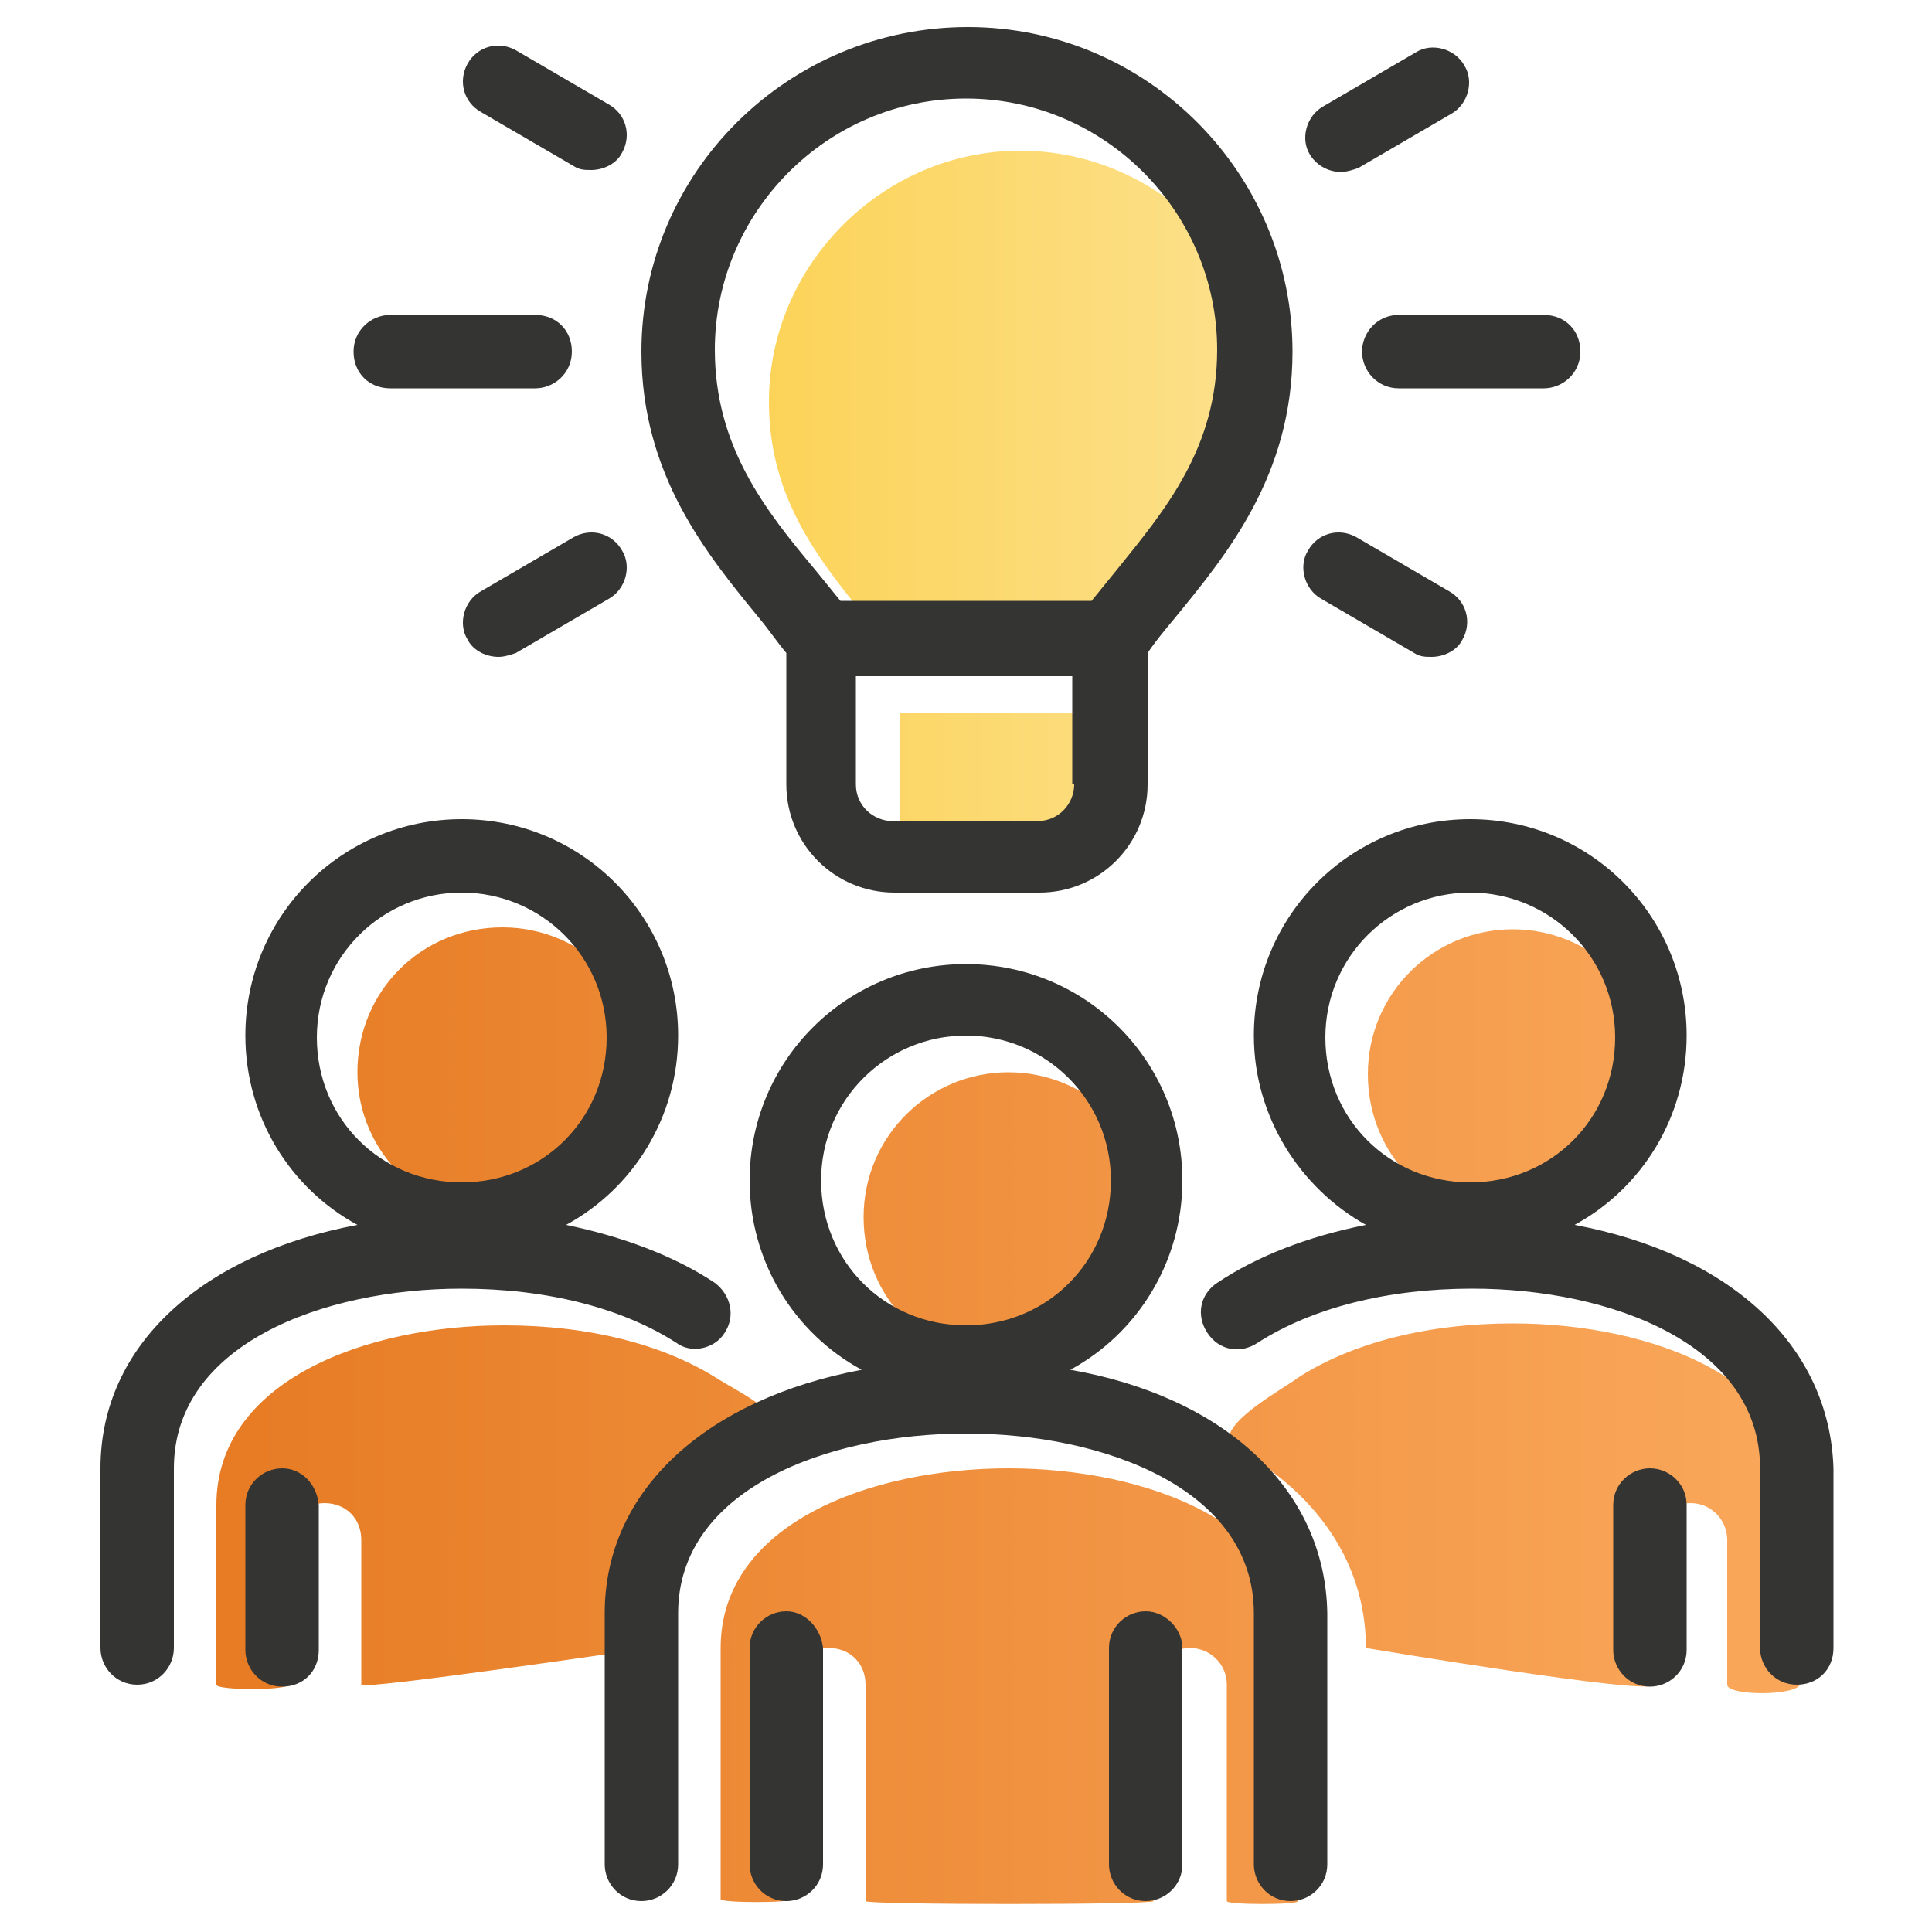 <?xml version="1.0" encoding="UTF-8"?>
<!-- Generator: Adobe Illustrator 27.0.1, SVG Export Plug-In . SVG Version: 6.00 Build 0)  -->
<svg xmlns="http://www.w3.org/2000/svg" xmlns:xlink="http://www.w3.org/1999/xlink" version="1.1" x="0px" y="0px" viewBox="0 0 100 100" style="enable-background:new 0 0 100 100;" xml:space="preserve">
<style type="text/css">
	.st0{fill:none;}
	.st1{fill:url(#SVGID_1_);}
	.st2{fill:url(#SVGID_00000178887936190356773490000014832973065645547199_);}
	.st3{fill:url(#SVGID_00000113342937184220076820000017989800160623029380_);}
	.st4{fill:url(#SVGID_00000135652855156609814080000009005075671520283060_);}
	.st5{fill:url(#SVGID_00000062877858198543914870000012037459212202685862_);}
	.st6{fill:#343433;}
	.st7{fill:url(#SVGID_00000168089210022780446150000005180655611025330825_);}
	.st8{fill:url(#SVGID_00000137832128805869363900000016961242164510393263_);}
	.st9{fill:url(#SVGID_00000178187213337031935150000005448622731479989411_);}
	.st10{fill:url(#SVGID_00000089555867134176711380000006174443164419853196_);}
	.st11{fill:url(#SVGID_00000042729581269245980190000006270742187614174899_);}
	.st12{fill:url(#SVGID_00000137821212126054823920000010793277222337870213_);}
	.st13{fill:url(#SVGID_00000013879741321642363530000006003938837650843052_);}
	.st14{fill:url(#SVGID_00000181061460789912076170000011975754606470075582_);}
	.st15{fill:url(#SVGID_00000069384865871989428370000008504597115334994354_);}
	.st16{fill:url(#SVGID_00000129905476764125508560000000934356463238211470_);}
	.st17{fill:url(#SVGID_00000018204750000156245680000003738433904623622319_);}
	.st18{fill:url(#SVGID_00000078758433400889914260000016738736048963598753_);}
	.st19{fill:url(#SVGID_00000082333012444097991150000013998929810905501617_);}
	.st20{fill:url(#SVGID_00000130630890074347507360000005974480081719439242_);}
	.st21{fill:url(#SVGID_00000103230790024119711850000012662291690311715723_);}
	.st22{fill:url(#SVGID_00000040540299614391954760000002705372006911296958_);}
	.st23{fill:url(#SVGID_00000042012685130660620130000008608177821912145087_);}
	.st24{fill:url(#SVGID_00000168076616309128034380000005930310603881619383_);}
	.st25{fill:url(#SVGID_00000121244390111461701320000016910153945802151340_);}
	.st26{fill:url(#SVGID_00000067958402703629097420000013330342705282263690_);}
	.st27{fill:url(#SVGID_00000017498945560581332120000005150260314734399128_);}
	.st28{fill:url(#SVGID_00000088827988315182735890000008550807954632518831_);}
	.st29{fill:url(#SVGID_00000173880102193078637760000017318445517771164582_);}
	.st30{fill:url(#SVGID_00000111160708601689509350000001368402848673141408_);}
	.st31{fill:url(#SVGID_00000067938275517959762780000013405537572713466806_);}
	.st32{fill:url(#SVGID_00000054973140120011953720000002146400288545562771_);}
	.st33{fill:url(#SVGID_00000180353239455593784010000017827886563851993779_);}
	.st34{fill:url(#SVGID_00000142145351973844667160000017486855027988074151_);}
	.st35{fill:url(#SVGID_00000143597791267376146990000001754369535333009585_);}
	.st36{fill:url(#SVGID_00000114754004717489344890000008691508529500455584_);}
	.st37{fill:url(#SVGID_00000079449836032101936890000011515864161438290081_);}
	.st38{fill:url(#SVGID_00000100355787154146454390000015392797182411883710_);}
	.st39{fill:url(#SVGID_00000168830010501750244970000010978993137126685102_);}
	.st40{fill:url(#SVGID_00000094606970087289303200000008823701896133703331_);}
	.st41{fill:url(#SVGID_00000070820089695200018520000004736766588477737880_);}
	.st42{fill:url(#SVGID_00000170240904136066989650000011186274697013513360_);}
	.st43{fill:url(#SVGID_00000169523141376445788120000003960861342344728241_);}
	.st44{fill:url(#SVGID_00000034786803029427721950000014149192371380086665_);}
	.st45{fill:url(#SVGID_00000139283963088158604480000001791023362754146691_);}
	.st46{fill:url(#SVGID_00000046303630721045571760000003235844212902676877_);}
	.st47{fill:url(#SVGID_00000036249698242795214690000008419851855205703053_);}
	.st48{fill:url(#SVGID_00000111161403015239856510000004485332221138211476_);}
	.st49{fill:url(#SVGID_00000044165424862858954560000009940293629827845507_);}
	.st50{fill:url(#SVGID_00000057856870616559500970000002984101671651775676_);}
	.st51{fill:url(#SVGID_00000138545068387642453580000015799746887344920767_);}
	.st52{fill:url(#SVGID_00000088114449301657535250000012771706524311385742_);}
	.st53{fill:url(#SVGID_00000054954622224877016990000017557422953521331362_);}
	.st54{fill:url(#SVGID_00000017505166559527641530000010209586917673272988_);}
	.st55{fill:url(#SVGID_00000142157169560210597880000011695462747739387824_);}
	.st56{fill:url(#SVGID_00000029748814650502111550000003583671663882077115_);}
	.st57{fill:url(#SVGID_00000133499667432739694640000001580046404909341115_);}
	.st58{fill:url(#SVGID_00000142890032488234983370000012013495450205223573_);}
	.st59{fill:url(#SVGID_00000093867792911902511680000006242436301229622150_);}
	.st60{fill:url(#SVGID_00000025425301034129388060000001642319140103407537_);}
	.st61{fill:url(#SVGID_00000108303995177229786890000008136875217098363272_);}
	.st62{fill:url(#SVGID_00000118358408661019047350000010118832412356730772_);}
	.st63{fill:url(#SVGID_00000065783789429213991330000004499311457907017862_);}
	.st64{fill:url(#SVGID_00000079473092046554416930000015233310792525613754_);}
	.st65{fill:url(#SVGID_00000091015467327805557160000011635188362776319398_);}
	.st66{fill:url(#SVGID_00000044895729277386431390000010592446548957507737_);}
	.st67{fill:url(#SVGID_00000114036609914580844250000009826681209878730168_);}
	.st68{fill:url(#SVGID_00000138571176760464516750000011053621068588915076_);}
	.st69{fill:url(#SVGID_00000043423861745651316560000013145112933964236167_);}
	.st70{fill:url(#SVGID_00000078042300360897864930000016542073839881280424_);}
	.st71{fill:url(#SVGID_00000165950951728426422460000003970613261362476436_);}
	.st72{fill:url(#SVGID_00000067224801749886607840000015268196482205692045_);}
	.st73{fill:url(#SVGID_00000160876754827991727500000008621867971678416292_);}
	.st74{fill:url(#SVGID_00000063617482174606113660000015245170329570337967_);}
	.st75{fill:url(#SVGID_00000095325491739093119210000012409860691060028573_);}
	.st76{fill:url(#SVGID_00000105407995861715398270000006274509464135454611_);}
	.st77{fill:url(#SVGID_00000165236212756929110460000013661184313693224355_);}
	.st78{fill:url(#SVGID_00000103244524635825780830000015881272700992161668_);}
	.st79{fill:url(#SVGID_00000066503034878985025380000008373993994061639356_);}
	.st80{fill:url(#SVGID_00000124841052760081691380000010741698673931971760_);}
	.st81{fill:url(#SVGID_00000000212350516765843790000009405957196586110633_);}
	.st82{fill:url(#SVGID_00000057845224071251756760000007572834070361124773_);}
	.st83{fill:url(#SVGID_00000117637394032986379670000007803440269063893653_);}
	.st84{fill:url(#SVGID_00000123406288780978921190000002742145120945091204_);}
	.st85{fill:url(#SVGID_00000093869400844657064500000015623564385601476015_);}
	.st86{fill:url(#SVGID_00000079456133148565164390000008555334947710441885_);}
	.st87{fill:url(#SVGID_00000121962551509328721350000001914017649691699588_);}
	.st88{fill:url(#SVGID_00000155144657739994096730000002892919763837545115_);}
	.st89{fill:url(#SVGID_00000082341373130648737610000006897919770313858182_);}
	.st90{fill:url(#SVGID_00000121247642075203219380000001954312306476079748_);}
	.st91{fill:url(#SVGID_00000105393283674846980780000015718422763057262229_);}
	.st92{fill:url(#SVGID_00000138536904623599777630000014995217823878940829_);}
	.st93{fill:url(#SVGID_00000154402200640554686130000003784582948893248694_);}
	.st94{fill:url(#SVGID_00000061432465746991780490000010976513789548541326_);}
	.st95{fill:url(#SVGID_00000165951428155117513650000013426510214956903858_);}
	.st96{fill:url(#SVGID_00000061436763809905386950000016749550282441934780_);}
	.st97{fill:url(#SVGID_00000157294394456909938730000005910770950865862334_);}
	.st98{fill:url(#SVGID_00000067917986118846948980000014566502100793773735_);}
	.st99{fill:url(#SVGID_00000080897055749588500890000012860311132491434637_);}
	.st100{fill:url(#SVGID_00000168106295400771820970000017610074448875036571_);}
	.st101{fill:url(#SVGID_00000141415977726000951340000001328372279109688454_);}
	.st102{fill:url(#SVGID_00000041278570499228048550000013412271119147842184_);}
	.st103{fill:url(#SVGID_00000137089648714503669530000004170339123726758020_);}
	.st104{fill:url(#SVGID_00000140719650799740993000000015231621663476834751_);}
	.st105{fill:url(#SVGID_00000078036834997892431200000001373771214084342916_);}
	.st106{fill:url(#SVGID_00000025402774184247699510000003710726272841151929_);}
	.st107{fill:url(#SVGID_00000152950504542042853350000010150636554180250791_);}
	.st108{fill:url(#SVGID_00000018957477436235547370000015371341673248401296_);}
	.st109{fill:url(#SVGID_00000016055755044825959050000013435855410445147821_);}
	.st110{fill:url(#SVGID_00000096767478444056099950000002637210265387318446_);}
	.st111{fill:url(#SVGID_00000176023770575211019160000014335608128210731428_);}
	.st112{fill:url(#SVGID_00000178195527765896747820000013558950960935028911_);}
	.st113{fill:url(#SVGID_00000067200567933670603060000000384953866837046169_);}
	.st114{fill:url(#SVGID_00000166652187257137354500000001983553398340094906_);}
	.st115{fill:url(#SVGID_00000106135739492464231550000007026871555105159586_);}
	.st116{fill:url(#SVGID_00000096056416525474772620000000316754066721725841_);}
	.st117{fill:url(#SVGID_00000103258225717376513710000008598176886817162152_);}
	.st118{fill:url(#SVGID_00000022518985373996288860000006150161599569229723_);}
	.st119{fill:url(#SVGID_00000006701921362983003340000001663707903315398800_);}
	.st120{fill:url(#SVGID_00000056387800755596574410000006639450976746919092_);}
	.st121{fill:url(#SVGID_00000067230724222763117710000015606611682032262030_);}
	.st122{fill:url(#SVGID_00000174601202924571510520000009190364054195939233_);}
	.st123{fill:url(#SVGID_00000051347080941392004180000004848941048850423945_);}
	.st124{fill:url(#SVGID_00000077321970045081135750000008465888727669611152_);}
	.st125{fill:url(#SVGID_00000176026349370222797610000013123194011134049689_);}
	.st126{fill:url(#SVGID_00000021804547697414395510000010444009167184088223_);}
	.st127{fill:url(#SVGID_00000088836832303269662110000006620922163110328988_);}
	.st128{fill:url(#SVGID_00000098916775514263977480000002734140123932271005_);}
	.st129{fill:url(#SVGID_00000100366477032128082940000016723904577006130063_);}
	.st130{fill:url(#SVGID_00000059293943779115228950000004497611426512138144_);}
	.st131{fill:url(#SVGID_00000127046130424872453540000017626780315882351248_);}
	.st132{fill:url(#SVGID_00000142178106603225526030000006546731102494421436_);}
	.st133{fill:url(#SVGID_00000114073337978398716000000008217171193317855935_);}
</style>
<g id="tracing_layer">
</g>
<g id="Layer_2">
	<linearGradient id="SVGID_1_" gradientUnits="userSpaceOnUse" x1="13.16" y1="73.295" x2="90.007" y2="73.295">
		<stop offset="0" style="stop-color:#E77C25"></stop>
		<stop offset="1" style="stop-color:#F9A659"></stop>
	</linearGradient>
	<path class="st1" d="M89.4,87.2v-7.5c0-1-0.8-1.9-1.9-1.9c-1,0-1.9,0.8-1.9,1.9v7.5c0,0.6-14.9-1.9-14.9-1.9   c0-4.7-2.9-8.5-7.6-10.8v-0.4h0.1c0-0.1,0.4,0.5,0.4,0.4c0-1.1,2.8-2.6,3.6-3.2c2.8-1.8,6.7-2.8,11.1-2.8c7.2,0,14.9,2.9,14.9,9.3   v9.3C93.2,87.8,89.4,87.8,89.4,87.2z M41.7,74.3v-0.8l-1.2,0.6c-0.1-1-2.5-2.2-3.3-2.7c-2.8-1.8-6.7-2.8-11.1-2.8   c-7.2,0-14.9,2.9-14.9,9.3v9.3c0,0.3,3.7,0.3,3.7,0v-7.5c0-1,0.8-1.9,1.9-1.9s1.9,0.8,1.9,1.9v7.5c0,0.3,14.9-1.9,14.9-1.9   C33.5,80.5,36.6,76.5,41.7,74.3z M67.1,85.3c0-6.4-7.7-9.3-14.9-9.3s-14.9,2.9-14.9,9.3v13c0,0.2,3.7,0.2,3.7,0V87.2   c0-1,0.8-1.9,1.9-1.9s1.9,0.8,1.9,1.9v11.2c0,0.2,14.9,0.2,14.9,0V87.2c0-1,0.8-1.9,1.9-1.9c1,0,1.9,0.8,1.9,1.9v11.2   c0,0.2,3.7,0.2,3.7,0V85.3z M33.5,55.5c0-4.1-3.3-7.5-7.5-7.5s-7.5,3.3-7.5,7.5S22,63,26.1,63S33.5,59.6,33.5,55.5z M52.2,55.5   c-4.1,0-7.5,3.3-7.5,7.5s3.3,7.5,7.5,7.5s7.5-3.3,7.5-7.5S56.3,55.5,52.2,55.5z M78.3,48.1c-4.1,0-7.5,3.3-7.5,7.5s3.3,7.5,7.5,7.5   s7.5-3.3,7.5-7.5S82.4,48.1,78.3,48.1z"></path>
	
		<linearGradient id="SVGID_00000051381583585845318120000001796534642317377431_" gradientUnits="userSpaceOnUse" x1="33.445" y1="20.72" x2="71.948" y2="20.72">
		<stop offset="0" style="stop-color:#FCD04C"></stop>
		<stop offset="1" style="stop-color:#FCE49A"></stop>
	</linearGradient>
	<path style="fill:url(#SVGID_00000051381583585845318120000001796534642317377431_);" d="M60.6,32.2c2.6-3.1,5.2-6.4,5.2-11.4   c0-7.2-5.9-13-13-13s-13,5.9-13,13c0,5.1,2.7,8.3,5.2,11.4c0.4,0.5,0.9,1.1,1.3,1.6h13.1C59.7,33.2,60.2,32.7,60.6,32.2z"></path>
	
		<linearGradient id="SVGID_00000119082341101529374630000010760686484793490577_" gradientUnits="userSpaceOnUse" x1="32.825" y1="40.604" x2="71.328" y2="40.604">
		<stop offset="0" style="stop-color:#FCD04C"></stop>
		<stop offset="1" style="stop-color:#FCE49A"></stop>
	</linearGradient>
	<path style="fill:url(#SVGID_00000119082341101529374630000010760686484793490577_);" d="M46.6,36.9v5.6c0,1,0.8,1.9,1.9,1.9h7.5   c1,0,1.9-0.8,1.9-1.9v-5.6H46.6z"></path>
	<g>
		<path class="st6" d="M55.4,70.9c3.5-1.9,5.8-5.6,5.8-9.8c0-6.2-5-11.2-11.2-11.2s-11.2,5-11.2,11.2c0,4.2,2.3,7.9,5.8,9.8    c-8,1.5-13.3,6.2-13.3,12.6v13c0,1,0.8,1.9,1.9,1.9c1,0,1.9-0.8,1.9-1.9v-13c0-6.4,7.7-9.3,14.9-9.3s14.9,2.9,14.9,9.3v13    c0,1,0.8,1.9,1.9,1.9c1,0,1.9-0.8,1.9-1.9v-13C68.6,77.1,63.4,72.3,55.4,70.9z M50,53.6c4.1,0,7.5,3.3,7.5,7.5s-3.3,7.5-7.5,7.5    s-7.5-3.3-7.5-7.5S45.9,53.6,50,53.6z"></path>
		<path class="st6" d="M40.7,83.4c-1,0-1.9,0.8-1.9,1.9v11.2c0,1,0.8,1.9,1.9,1.9c1,0,1.9-0.8,1.9-1.9V85.3    C42.5,84.3,41.7,83.4,40.7,83.4z"></path>
		<path class="st6" d="M14.6,76c-1,0-1.9,0.8-1.9,1.9v7.5c0,1,0.8,1.9,1.9,1.9s1.9-0.8,1.9-1.9v-7.5C16.4,76.8,15.6,76,14.6,76z"></path>
		<path class="st6" d="M59.3,83.4c-1,0-1.9,0.8-1.9,1.9v11.2c0,1,0.8,1.9,1.9,1.9c1,0,1.9-0.8,1.9-1.9V85.3    C61.2,84.3,60.3,83.4,59.3,83.4z"></path>
		<path class="st6" d="M85.4,76c-1,0-1.9,0.8-1.9,1.9v7.5c0,1,0.8,1.9,1.9,1.9c1,0,1.9-0.8,1.9-1.9v-7.5C87.3,76.8,86.4,76,85.4,76z    "></path>
		<path class="st6" d="M81.5,63.4c3.5-1.9,5.8-5.6,5.8-9.8c0-6.2-5-11.2-11.2-11.2s-11.2,5-11.2,11.2c0,4.2,2.4,7.9,5.8,9.8    c-3,0.6-5.6,1.6-7.7,3c-0.9,0.6-1.1,1.7-0.5,2.6c0.6,0.9,1.7,1.1,2.6,0.5c2.8-1.8,6.7-2.8,11.1-2.8c7.2,0,14.9,2.9,14.9,9.3v9.3    c0,1,0.8,1.9,1.9,1.9s1.9-0.8,1.9-1.9V76C94.7,69.6,89.5,64.9,81.5,63.4z M76.1,46.2c4.1,0,7.5,3.3,7.5,7.5s-3.3,7.5-7.5,7.5    s-7.5-3.3-7.5-7.5S72,46.2,76.1,46.2z"></path>
		<path class="st6" d="M37.5,69c0.6-0.9,0.3-2-0.5-2.6c-2.1-1.4-4.8-2.4-7.7-3c3.5-1.9,5.8-5.6,5.8-9.8c0-6.2-5-11.2-11.2-11.2    s-11.2,5-11.2,11.2c0,4.2,2.3,7.9,5.8,9.8c-8,1.5-13.3,6.2-13.3,12.6v9.3c0,1,0.8,1.9,1.9,1.9S9,86.3,9,85.3V76    c0-6.4,7.7-9.3,14.9-9.3c4.4,0,8.3,1,11.1,2.8C35.8,70.1,37,69.8,37.5,69z M23.9,46.2c4.1,0,7.5,3.3,7.5,7.5s-3.3,7.5-7.5,7.5    s-7.5-3.3-7.5-7.5S19.8,46.2,23.9,46.2z"></path>
		<path class="st6" d="M70.5,18.2c0,1,0.8,1.9,1.9,1.9h7.5c1,0,1.9-0.8,1.9-1.9s-0.8-1.9-1.9-1.9h-7.5    C71.3,16.3,70.5,17.2,70.5,18.2z"></path>
		<path class="st6" d="M20.2,20.1h7.5c1,0,1.9-0.8,1.9-1.9s-0.8-1.9-1.9-1.9h-7.5c-1,0-1.9,0.8-1.9,1.9S19.1,20.1,20.2,20.1z"></path>
		<path class="st6" d="M69.4,8.9c0.3,0,0.6-0.1,0.9-0.2l4.8-2.8c0.9-0.5,1.2-1.7,0.7-2.5c-0.5-0.9-1.7-1.2-2.5-0.7l-4.8,2.8    c-0.9,0.5-1.2,1.7-0.7,2.5C68.1,8.5,68.7,8.9,69.4,8.9z"></path>
		<path class="st6" d="M29.7,27.8l-4.8,2.8c-0.9,0.5-1.2,1.7-0.7,2.5c0.3,0.6,1,0.9,1.6,0.9c0.3,0,0.6-0.1,0.9-0.2l4.8-2.8    c0.9-0.5,1.2-1.7,0.7-2.5C31.7,27.6,30.6,27.3,29.7,27.8z"></path>
		<path class="st6" d="M24.9,5.8l4.8,2.8c0.3,0.2,0.6,0.2,0.9,0.2c0.6,0,1.3-0.3,1.6-0.9c0.5-0.9,0.2-2-0.7-2.5l-4.8-2.8    c-0.9-0.5-2-0.2-2.5,0.7C23.7,4.2,24,5.3,24.9,5.8z"></path>
		<path class="st6" d="M68.4,31l4.8,2.8c0.3,0.2,0.6,0.2,0.9,0.2c0.6,0,1.3-0.3,1.6-0.9c0.5-0.9,0.2-2-0.7-2.5l-4.8-2.8    c-0.9-0.5-2-0.2-2.5,0.7C67.2,29.3,67.5,30.5,68.4,31z"></path>
		<path class="st6" d="M40.7,33.8v6.8c0,3.1,2.5,5.6,5.6,5.6h7.5c3.1,0,5.6-2.5,5.6-5.6v-6.8c0.4-0.6,0.9-1.2,1.4-1.8    c2.7-3.3,6.1-7.4,6.1-13.8c0-9.2-7.5-16.8-16.8-16.8S33.2,8.9,33.2,18.2c0,6.4,3.4,10.5,6.1,13.8C39.8,32.6,40.2,33.2,40.7,33.8z     M55.6,40.6c0,1-0.8,1.9-1.9,1.9h-7.5c-1,0-1.9-0.8-1.9-1.9V35h11.2V40.6z M50,5.1c7.2,0,13,5.9,13,13c0,5.1-2.7,8.3-5.2,11.4    c-0.4,0.5-0.9,1.1-1.3,1.6H43.5c-0.4-0.5-0.9-1.1-1.3-1.6c-2.6-3.1-5.2-6.4-5.2-11.4C37,11,42.8,5.1,50,5.1z"></path>
	</g>
</g>
</svg>
